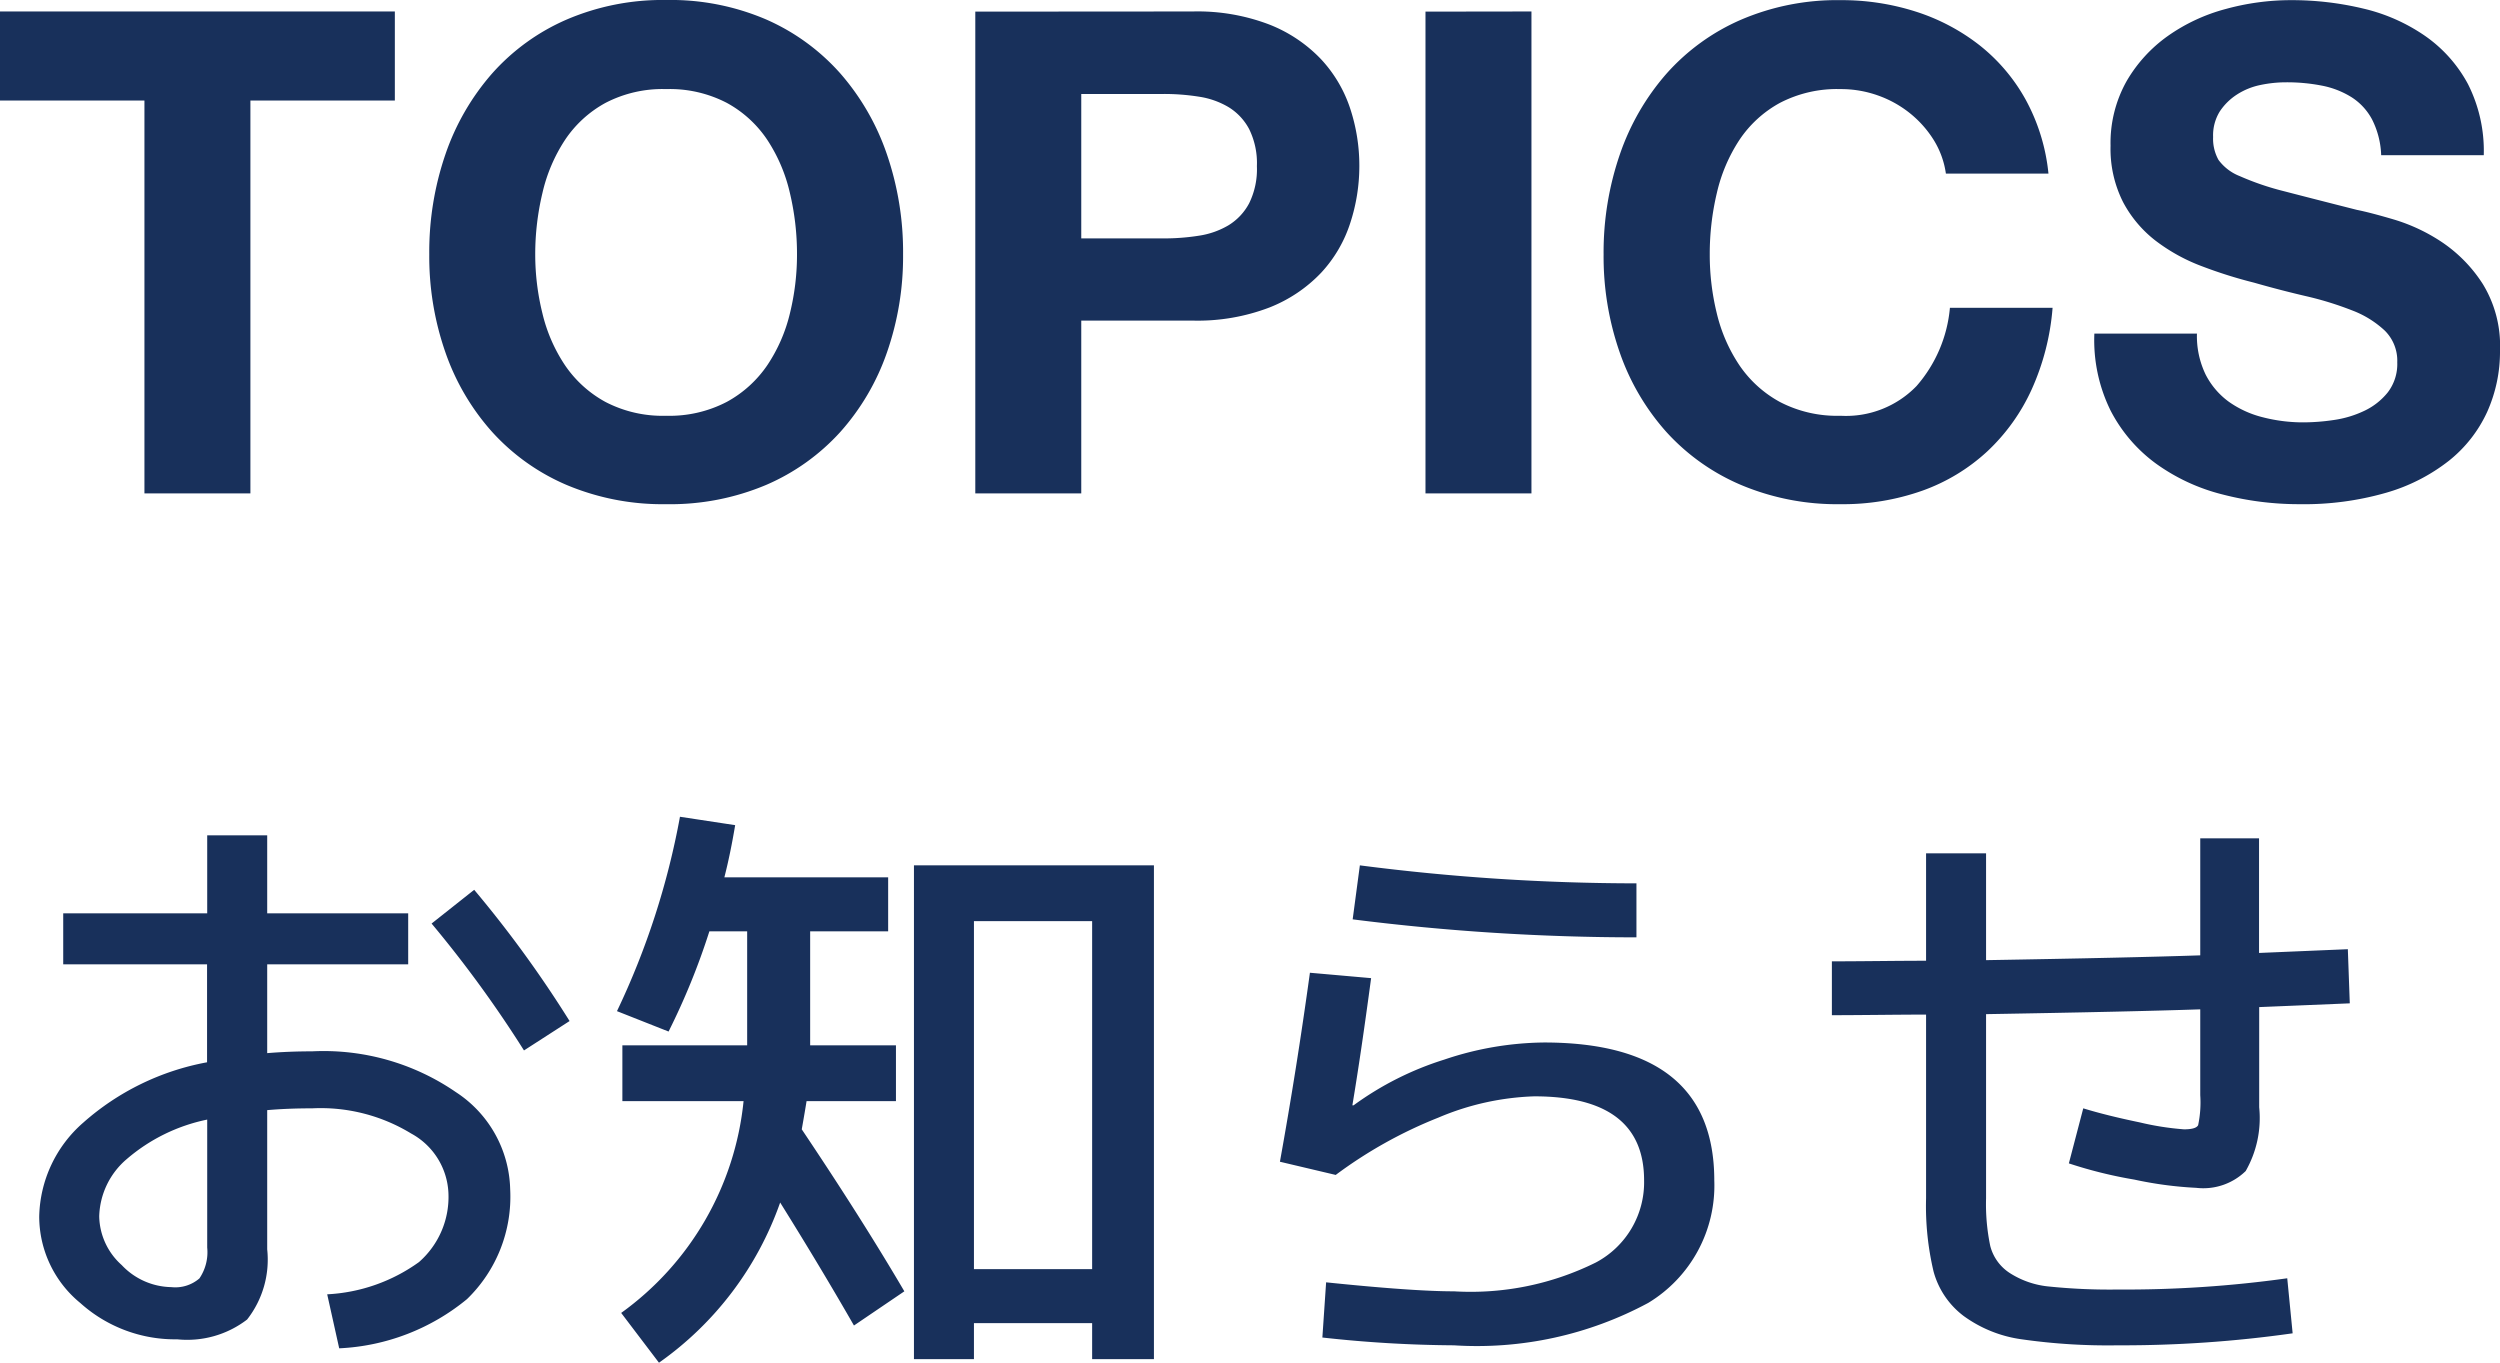 <svg xmlns="http://www.w3.org/2000/svg" width="66.672" height="36.342" viewBox="0 0 66.672 36.342">
  <g id="グループ_2134" data-name="グループ 2134" transform="translate(-1098.234 -3455.842)">
    <path id="パス_3767" data-name="パス 3767" d="M4.086-10.476V0H6.912V-10.476h3.852v-2.376H.234v2.376Zm10.422,4.1A7.033,7.033,0,0,1,14.7-8.01a4.338,4.338,0,0,1,.6-1.413,3.059,3.059,0,0,1,1.08-.99A3.3,3.3,0,0,1,18-10.782a3.3,3.3,0,0,1,1.62.369,3.059,3.059,0,0,1,1.08.99,4.338,4.338,0,0,1,.6,1.413,7.033,7.033,0,0,1,.189,1.638A6.542,6.542,0,0,1,21.3-4.8a4.257,4.257,0,0,1-.6,1.377,3.091,3.091,0,0,1-1.08.981A3.3,3.3,0,0,1,18-2.07a3.3,3.3,0,0,1-1.62-.369A3.091,3.091,0,0,1,15.3-3.42,4.256,4.256,0,0,1,14.7-4.8,6.542,6.542,0,0,1,14.508-6.372Zm-2.826,0a7.762,7.762,0,0,0,.432,2.619,6.255,6.255,0,0,0,1.242,2.115A5.689,5.689,0,0,0,15.345-.225,6.59,6.59,0,0,0,18,.288a6.573,6.573,0,0,0,2.664-.513,5.709,5.709,0,0,0,1.98-1.413,6.255,6.255,0,0,0,1.242-2.115,7.762,7.762,0,0,0,.432-2.619,8.03,8.03,0,0,0-.432-2.673A6.421,6.421,0,0,0,22.644-11.2a5.7,5.7,0,0,0-1.98-1.44A6.475,6.475,0,0,0,18-13.158a6.492,6.492,0,0,0-2.655.522,5.679,5.679,0,0,0-1.989,1.44,6.421,6.421,0,0,0-1.242,2.151A8.03,8.03,0,0,0,11.682-6.372ZM29.07-6.8v-3.852h2.2a5.918,5.918,0,0,1,.936.072,2.178,2.178,0,0,1,.792.279,1.52,1.52,0,0,1,.549.585,2.056,2.056,0,0,1,.207.99,2.056,2.056,0,0,1-.207.99,1.52,1.52,0,0,1-.549.585,2.178,2.178,0,0,1-.792.279,5.919,5.919,0,0,1-.936.072Zm-2.826-6.048V0H29.07V-4.608h2.97a5.353,5.353,0,0,0,2.052-.351,3.839,3.839,0,0,0,1.377-.927,3.549,3.549,0,0,0,.774-1.323,4.888,4.888,0,0,0,.243-1.521,4.861,4.861,0,0,0-.243-1.53,3.561,3.561,0,0,0-.774-1.314,3.839,3.839,0,0,0-1.377-.927,5.353,5.353,0,0,0-2.052-.351Zm12.006,0V0h2.826V-12.852Zm13.878,4.32h2.736a5.18,5.18,0,0,0-.612-1.98,4.815,4.815,0,0,0-1.233-1.449,5.433,5.433,0,0,0-1.692-.891,6.476,6.476,0,0,0-2.007-.306,6.492,6.492,0,0,0-2.655.522,5.679,5.679,0,0,0-1.989,1.44,6.421,6.421,0,0,0-1.242,2.151A8.03,8.03,0,0,0,43-6.372a7.762,7.762,0,0,0,.432,2.619,6.255,6.255,0,0,0,1.242,2.115A5.689,5.689,0,0,0,46.665-.225,6.59,6.59,0,0,0,49.32.288,6.331,6.331,0,0,0,51.5-.072a5.05,5.05,0,0,0,1.728-1.044,5.217,5.217,0,0,0,1.188-1.656,6.534,6.534,0,0,0,.558-2.178H52.236a3.663,3.663,0,0,1-.891,2.088,2.615,2.615,0,0,1-2.025.792,3.3,3.3,0,0,1-1.62-.369,3.091,3.091,0,0,1-1.08-.981,4.256,4.256,0,0,1-.6-1.377,6.542,6.542,0,0,1-.189-1.575,7.033,7.033,0,0,1,.189-1.638,4.338,4.338,0,0,1,.6-1.413,3.059,3.059,0,0,1,1.08-.99,3.3,3.3,0,0,1,1.62-.369,2.938,2.938,0,0,1,1,.171,2.905,2.905,0,0,1,.855.477,2.841,2.841,0,0,1,.63.711A2.308,2.308,0,0,1,52.128-8.532Zm6.7,4.266H56.088a4.245,4.245,0,0,0,.432,2.052A4.046,4.046,0,0,0,57.735-.792,5.184,5.184,0,0,0,59.5.027,8.12,8.12,0,0,0,61.56.288a7.913,7.913,0,0,0,2.313-.306,4.891,4.891,0,0,0,1.674-.855,3.558,3.558,0,0,0,1.017-1.3,3.927,3.927,0,0,0,.342-1.638,3.151,3.151,0,0,0-.459-1.773A3.834,3.834,0,0,0,65.358-6.7a4.787,4.787,0,0,0-1.269-.6q-.639-.189-1-.261-1.206-.306-1.953-.5a7.244,7.244,0,0,1-1.17-.4,1.285,1.285,0,0,1-.567-.432,1.155,1.155,0,0,1-.144-.612,1.208,1.208,0,0,1,.18-.684,1.563,1.563,0,0,1,.459-.45,1.83,1.83,0,0,1,.621-.252,3.312,3.312,0,0,1,.684-.072,4.82,4.82,0,0,1,.963.09,2.321,2.321,0,0,1,.783.306,1.59,1.59,0,0,1,.549.594,2.272,2.272,0,0,1,.243.954h2.736a3.947,3.947,0,0,0-.423-1.9A3.688,3.688,0,0,0,64.908-12.2a4.826,4.826,0,0,0-1.647-.729,8.176,8.176,0,0,0-1.935-.225,6.585,6.585,0,0,0-1.728.234,4.824,4.824,0,0,0-1.548.72,3.833,3.833,0,0,0-1.107,1.215A3.365,3.365,0,0,0,56.52-9.27a3.143,3.143,0,0,0,.333,1.5,3.179,3.179,0,0,0,.873,1.035,4.824,4.824,0,0,0,1.224.675,12.307,12.307,0,0,0,1.4.441q.7.2,1.386.36a8.713,8.713,0,0,1,1.224.378,2.641,2.641,0,0,1,.873.54,1.128,1.128,0,0,1,.333.846,1.242,1.242,0,0,1-.252.8,1.767,1.767,0,0,1-.63.495,2.818,2.818,0,0,1-.81.243,5.63,5.63,0,0,1-.81.063,4.3,4.3,0,0,1-1.08-.135,2.688,2.688,0,0,1-.909-.414,2.045,2.045,0,0,1-.621-.729A2.357,2.357,0,0,1,58.824-4.266Z" transform="translate(1098 3469)" fill="#18305b"/>
    <path id="パス_3768" data-name="パス 3768" d="M1.92-10.8H5.76v-2.08h1.6v2.08h3.76v1.36H7.36v2.368q.576-.048,1.2-.048a6.222,6.222,0,0,1,3.832,1.088A3.179,3.179,0,0,1,13.84-3.44,3.8,3.8,0,0,1,12.688-.512,5.777,5.777,0,0,1,9.28.8L8.96-.64A4.587,4.587,0,0,0,11.408-1.5a2.309,2.309,0,0,0,.784-1.864A1.9,1.9,0,0,0,11.2-4.928,4.633,4.633,0,0,0,8.56-5.6q-.656,0-1.2.048V-1.84A2.591,2.591,0,0,1,6.824.032,2.622,2.622,0,0,1,4.96.56,3.777,3.777,0,0,1,2.376-.408,2.985,2.985,0,0,1,1.28-2.72a3.41,3.41,0,0,1,1.176-2.5,6.841,6.841,0,0,1,3.3-1.608V-9.44H1.92Zm9.824.272,1.136-.9a30.8,30.8,0,0,1,2.544,3.5l-1.216.784A31.427,31.427,0,0,0,11.744-10.528ZM5.76-5.3A4.748,4.748,0,0,0,3.616-4.248,2.076,2.076,0,0,0,2.88-2.72a1.784,1.784,0,0,0,.6,1.3A1.858,1.858,0,0,0,4.8-.832a.983.983,0,0,0,.752-.232,1.246,1.246,0,0,0,.208-.824ZM26.208-1.312H29.36v-9.28H26.208Zm4.8-10.768V1.088H29.36V.128H26.208v.96h-1.6V-12.08ZM16.832-5.792V-7.28H20.16v-3.04H19.152a18.477,18.477,0,0,1-1.088,2.672l-1.376-.544a20.668,20.668,0,0,0,1.68-5.184l1.472.224q-.128.768-.288,1.392H23.92v1.44H21.84v3.04h2.288v1.488H21.744q-.032.208-.128.752,1.6,2.384,2.736,4.32L23.008.192q-.88-1.536-1.968-3.28a8.78,8.78,0,0,1-3.232,4.272L16.8-.144a7.938,7.938,0,0,0,3.264-5.648ZM35.168-9.216l1.632.144q-.272,2.032-.5,3.392h.032A8.3,8.3,0,0,1,38.752-6.9a8.53,8.53,0,0,1,2.656-.456q4.544,0,4.544,3.68a3.656,3.656,0,0,1-1.76,3.264A9.633,9.633,0,0,1,39.008.72,33.4,33.4,0,0,1,35.5.512L35.6-.96q2.32.24,3.408.24a7.5,7.5,0,0,0,3.784-.768A2.42,2.42,0,0,0,44.08-3.68q0-2.24-2.928-2.24a7.1,7.1,0,0,0-2.56.568,11.955,11.955,0,0,0-2.736,1.528l-1.488-.352Q34.816-6.656,35.168-9.216ZM36.5-12.08a57.714,57.714,0,0,0,7.376.48v1.44a60.208,60.208,0,0,1-7.568-.48Zm15.1-.32h1.6v2.848q3.808-.064,5.712-.128V-12.8H60.48v3.056l2.368-.1L62.9-8.4l-2.416.1v2.672a2.85,2.85,0,0,1-.36,1.7,1.619,1.619,0,0,1-1.32.448A10.1,10.1,0,0,1,57.152-3.7a11.781,11.781,0,0,1-1.744-.432L55.792-5.6q.624.192,1.512.376a7.427,7.427,0,0,0,1.176.184q.32,0,.376-.112a2.938,2.938,0,0,0,.056-.8V-8.24q-1.9.064-5.712.128V-3.2a5.481,5.481,0,0,0,.112,1.272,1.223,1.223,0,0,0,.52.72,2.343,2.343,0,0,0,1.048.36,15.912,15.912,0,0,0,1.84.08,31.059,31.059,0,0,0,4.512-.3L61.376.4A32.249,32.249,0,0,1,56.72.72,16.231,16.231,0,0,1,54.152.56,3.423,3.423,0,0,1,52.6-.064a2.21,2.21,0,0,1-.8-1.184A7.579,7.579,0,0,1,51.6-3.2V-8.1q-.432,0-1.264.008t-1.248.008V-9.52q.416,0,1.248-.008T51.6-9.536Z" transform="translate(1098 3491)" fill="#18305b"/>
  </g>
</svg>
